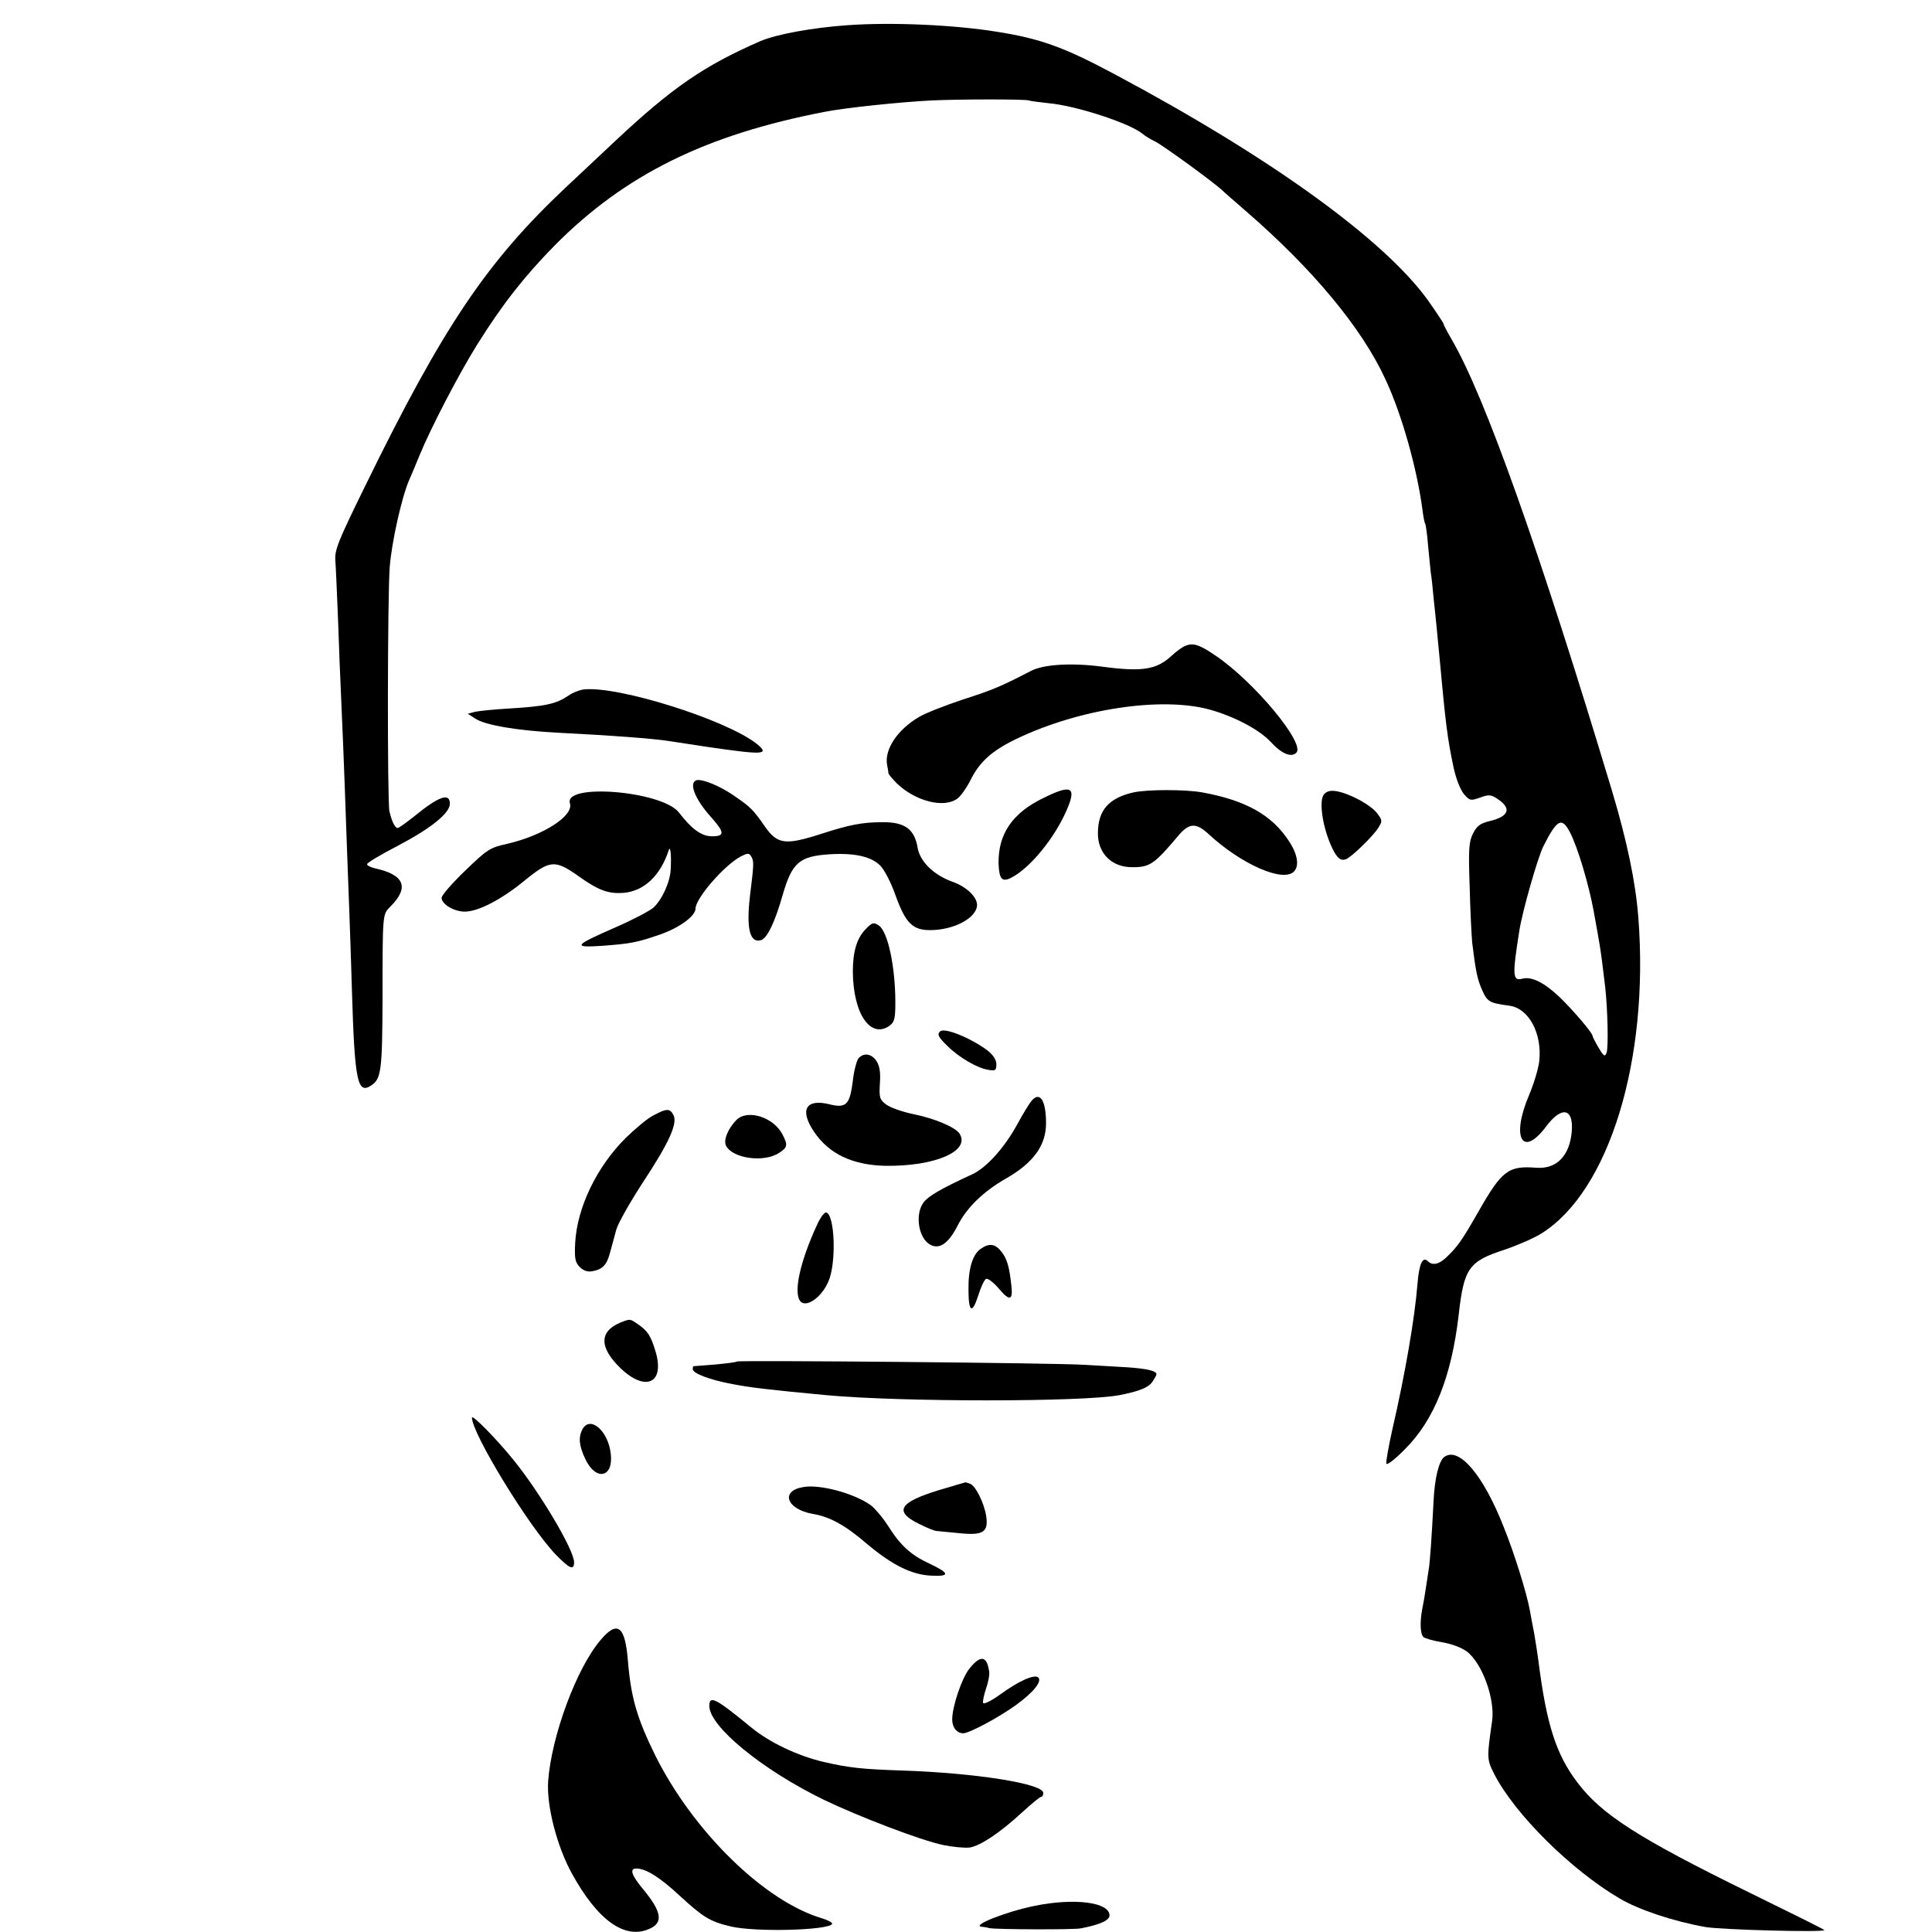 <?xml version="1.0" standalone="no"?>
<!DOCTYPE svg PUBLIC "-//W3C//DTD SVG 20010904//EN"
 "http://www.w3.org/TR/2001/REC-SVG-20010904/DTD/svg10.dtd">
<svg version="1.0" xmlns="http://www.w3.org/2000/svg"
 width="700pt" height="700pt" viewBox="0 0 700 700"
 preserveAspectRatio="xMidYMid meet">
<g transform="translate(0,700) scale(0.1,-0.1)"
fill="#000000" stroke="none">
<path d="M3075 6909 c-131 -9 -261 -33 -320 -58 -204 -89 -319 -168 -525 -361
-30 -28 -111 -104 -179 -168 -287 -270 -446 -506 -728 -1083 -97 -198 -111
-231 -108 -270 2 -24 6 -123 10 -219 3 -96 8 -211 10 -255 4 -84 12 -276 20
-510 3 -77 7 -198 10 -270 3 -71 7 -206 10 -300 10 -335 20 -382 71 -347 35
23 39 55 40 307 0 323 0 311 29 341 69 69 50 115 -57 138 -16 4 -28 10 -28 15
0 5 50 35 112 67 120 63 188 118 188 152 0 41 -40 27 -127 -44 -30 -24 -58
-44 -62 -44 -10 0 -21 23 -30 60 -8 37 -7 780 1 885 7 91 44 256 71 317 8 18
25 58 37 88 41 100 142 294 208 400 93 149 173 250 282 361 255 257 548 401
979 484 77 15 270 35 384 41 104 5 347 5 355 0 4 -2 36 -6 72 -10 100 -9 295
-73 340 -111 8 -7 29 -20 46 -28 31 -16 214 -149 244 -178 8 -8 45 -40 82 -72
245 -212 422 -425 508 -612 59 -126 114 -322 134 -473 3 -24 7 -46 10 -50 2
-4 7 -38 10 -77 4 -38 8 -83 10 -100 3 -16 7 -57 10 -90 4 -33 8 -80 11 -105
2 -25 7 -72 10 -105 23 -250 29 -298 51 -403 9 -43 25 -83 38 -99 21 -24 24
-25 58 -13 32 12 40 11 63 -4 53 -35 43 -64 -28 -81 -33 -8 -46 -17 -60 -45
-15 -30 -17 -56 -12 -195 2 -88 7 -178 9 -200 13 -107 19 -133 36 -172 19 -43
26 -47 100 -57 69 -10 118 -100 107 -201 -3 -27 -20 -83 -37 -123 -66 -155
-24 -229 63 -112 55 73 98 65 92 -17 -7 -90 -54 -139 -128 -134 -102 8 -125
-9 -211 -160 -60 -105 -75 -126 -116 -165 -26 -25 -50 -30 -66 -14 -19 19 -32
-7 -38 -80 -10 -126 -45 -329 -91 -528 -14 -63 -24 -119 -22 -125 2 -7 33 17
68 53 106 106 168 263 194 485 19 171 37 195 166 237 47 16 107 42 134 59 245
153 391 629 351 1145 -10 129 -41 276 -94 454 -263 874 -463 1438 -584 1643
-15 26 -28 51 -28 54 0 3 -26 42 -57 86 -159 220 -571 518 -1138 820 -180 96
-265 127 -423 152 -155 25 -378 35 -537 24z m2614 -2926 c28 -55 67 -186 85
-283 24 -131 25 -142 31 -187 3 -24 8 -64 11 -90 9 -81 12 -217 5 -237 -6 -16
-10 -14 -29 18 -12 20 -22 40 -22 43 0 11 -74 97 -120 141 -55 52 -101 75
-134 66 -36 -9 -37 10 -11 175 11 70 67 266 87 305 50 99 67 107 97 49z"/>
<path d="M4295 4660 c-11 -4 -33 -20 -49 -35 -56 -52 -107 -60 -256 -40 -109
14 -209 8 -255 -16 -104 -54 -138 -69 -245 -103 -63 -21 -135 -49 -159 -63
-79 -46 -127 -118 -117 -174 3 -13 5 -27 5 -31 1 -4 15 -21 32 -38 67 -63 168
-89 217 -54 12 8 34 39 48 67 34 68 78 107 167 150 227 109 525 154 700 106
90 -25 180 -73 221 -117 39 -43 75 -58 93 -39 33 33 -153 257 -292 351 -58 40
-82 48 -110 36z"/>
<path d="M2115 4502 c-16 -2 -41 -12 -55 -22 -44 -30 -81 -39 -214 -47 -55 -3
-111 -9 -125 -12 l-26 -7 26 -17 c37 -25 153 -44 304 -52 182 -9 343 -21 399
-30 12 -2 71 -11 131 -20 212 -31 235 -30 188 9 -108 87 -503 212 -628 198z"/>
<path d="M2523 4173 c-28 -10 -5 -68 51 -131 52 -58 53 -72 6 -72 -38 0 -73
25 -120 86 -60 78 -419 108 -395 33 14 -45 -97 -116 -226 -146 -64 -14 -73
-20 -153 -97 -47 -45 -86 -90 -86 -99 0 -23 45 -50 84 -50 48 0 132 43 216
112 92 75 110 77 194 18 74 -53 109 -66 165 -62 74 6 134 62 164 155 6 18 10
-19 7 -70 -2 -46 -31 -109 -62 -138 -13 -12 -76 -45 -138 -72 -151 -66 -157
-74 -50 -67 106 8 128 12 214 42 68 24 126 66 126 93 0 37 104 157 164 189 24
12 30 13 37 1 11 -17 11 -26 -3 -138 -15 -123 -2 -179 40 -166 22 7 50 66 77
161 35 121 61 143 174 150 90 5 150 -9 182 -43 14 -15 39 -63 54 -107 36 -99
61 -125 125 -125 86 0 169 44 170 91 0 30 -39 67 -91 85 -66 24 -115 72 -124
121 -11 69 -47 95 -128 94 -73 0 -119 -9 -224 -43 -128 -41 -157 -37 -202 28
-43 62 -53 71 -113 112 -52 36 -116 61 -135 55z"/>
<path d="M3779 4108 c-111 -54 -163 -130 -161 -237 2 -57 13 -69 48 -50 67 35
155 143 198 242 38 86 19 97 -85 45z"/>
<path d="M4107 4129 c-89 -20 -128 -64 -129 -145 -2 -76 51 -128 128 -126 61
0 78 13 164 115 39 46 64 47 110 4 117 -108 268 -175 308 -135 20 20 14 62
-17 109 -61 95 -156 149 -315 178 -61 11 -198 11 -249 0z"/>
<path d="M4797 4122 c-20 -24 -4 -126 31 -197 17 -35 30 -45 49 -38 20 8 98
83 117 114 15 24 15 27 -5 53 -23 30 -97 70 -145 79 -23 4 -36 1 -47 -11z"/>
<path d="M3137 3634 c-32 -32 -47 -81 -47 -154 1 -154 65 -247 135 -195 16 13
19 27 19 83 0 129 -27 257 -60 279 -19 12 -24 11 -47 -13z"/>
<path d="M3406 3263 c-11 -11 -7 -20 27 -53 41 -41 108 -80 147 -86 27 -5 30
-2 30 20 0 16 -11 33 -32 50 -62 46 -156 84 -172 69z"/>
<path d="M3110 3165 c-6 -8 -16 -44 -20 -81 -11 -87 -24 -100 -85 -85 -85 21
-109 -20 -56 -99 54 -81 141 -122 261 -124 177 -2 306 53 267 116 -15 24 -91
56 -171 72 -38 8 -80 23 -95 34 -24 18 -26 25 -23 76 3 40 -1 64 -12 81 -18
28 -47 32 -66 10z"/>
<path d="M3738 3012 c-8 -9 -32 -48 -53 -87 -46 -84 -112 -157 -163 -180 -115
-53 -159 -79 -176 -102 -32 -43 -18 -131 25 -153 33 -18 66 5 99 70 33 65 92
122 173 169 101 57 147 121 147 201 0 83 -22 117 -52 82z"/>
<path d="M2368 2959 c-21 -10 -66 -48 -102 -83 -104 -104 -175 -251 -182 -379
-3 -57 0 -71 17 -88 13 -13 28 -18 45 -15 38 7 53 23 65 70 6 22 16 59 22 81
6 22 49 98 95 169 96 145 128 216 112 246 -13 25 -25 24 -72 -1z"/>
<path d="M2668 2942 c-31 -32 -48 -74 -37 -94 25 -46 138 -61 192 -25 31 20
32 28 12 67 -33 63 -127 92 -167 52z"/>
<path d="M2963 2568 c-65 -139 -90 -255 -62 -284 22 -22 76 16 100 72 30 66
24 241 -7 251 -6 2 -20 -16 -31 -39z"/>
<path d="M3553 2475 c-29 -20 -45 -72 -44 -147 0 -82 13 -91 35 -23 9 30 22
57 28 61 6 4 27 -11 48 -36 39 -46 51 -42 44 15 -7 64 -15 94 -35 119 -23 30
-45 33 -76 11z"/>
<path d="M2250 2209 c-79 -32 -80 -90 -3 -165 92 -89 163 -56 128 60 -17 56
-28 74 -65 99 -28 19 -26 19 -60 6z"/>
<path d="M2670 2067 c-3 -3 -39 -7 -80 -11 -41 -3 -76 -6 -77 -6 -2 0 -3 -5
-3 -11 0 -15 63 -39 145 -54 62 -12 117 -19 340 -40 269 -25 927 -25 1060 0
72 14 105 27 120 48 8 12 15 24 15 28 0 12 -34 20 -105 25 -38 2 -108 6 -155
9 -108 7 -1254 17 -1260 12z"/>
<path d="M1710 1864 c-1 -56 205 -394 304 -497 50 -51 66 -58 66 -27 0 44
-124 253 -220 371 -58 72 -149 165 -150 153z"/>
<path d="M2110 1821 c-15 -29 -12 -60 11 -108 38 -80 102 -67 92 19 -9 84 -75
141 -103 89z"/>
<path d="M5234 1722 c-20 -13 -36 -76 -40 -162 -7 -135 -13 -223 -18 -250 -2
-14 -7 -43 -10 -65 -3 -22 -9 -56 -13 -75 -9 -48 -7 -90 4 -101 5 -5 36 -14
67 -19 35 -6 71 -19 91 -34 56 -43 103 -174 91 -253 -19 -132 -19 -137 7 -189
74 -146 280 -350 456 -453 70 -41 193 -82 310 -103 58 -10 431 -20 431 -11 0
2 -123 63 -272 136 -400 196 -536 283 -623 399 -78 103 -112 212 -141 440 -3
24 -10 68 -15 98 -6 30 -13 68 -16 85 -11 61 -55 204 -95 303 -74 188 -161
290 -214 254z"/>
<path d="M3402 1601 c-144 -44 -164 -77 -73 -122 28 -14 57 -26 64 -26 7 -1
44 -4 83 -8 87 -9 106 4 97 63 -8 48 -38 108 -58 116 -9 3 -17 6 -18 5 -1 0
-44 -13 -95 -28z"/>
<path d="M2910 1612 c-84 -14 -60 -80 34 -97 62 -10 118 -41 195 -107 95 -80
165 -114 237 -117 67 -3 65 9 -9 44 -67 31 -105 66 -149 136 -20 31 -49 65
-64 76 -61 43 -184 76 -244 65z"/>
<path d="M2177 1059 c-88 -102 -179 -349 -191 -513 -6 -89 32 -236 86 -334 94
-171 193 -241 282 -200 50 22 43 62 -23 142 -43 51 -51 76 -26 76 35 0 85 -31
157 -98 86 -79 110 -94 186 -112 90 -21 352 -14 367 9 2 5 -15 14 -38 21 -208
62 -465 314 -602 588 -67 136 -89 211 -100 345 -10 126 -38 147 -98 76z"/>
<path d="M3513 955 c-28 -34 -63 -138 -63 -185 0 -29 17 -50 40 -50 22 0 130
58 192 103 63 46 94 85 80 99 -13 13 -69 -11 -139 -62 -32 -23 -59 -36 -61
-30 -2 6 3 29 11 53 8 23 13 50 11 60 -8 58 -31 62 -71 12z"/>
<path d="M2570 819 c0 -74 191 -231 415 -340 127 -61 351 -147 433 -164 34 -7
77 -11 95 -9 39 6 111 54 192 129 33 30 63 55 68 55 4 0 7 6 7 14 0 33 -241
72 -510 81 -149 5 -193 10 -285 31 -95 22 -199 72 -263 125 -129 106 -152 118
-152 78z"/>
<path d="M3750 95 c-104 -21 -233 -72 -193 -76 4 0 17 -2 28 -5 24 -5 302 -6
330 -1 69 13 105 29 105 47 0 48 -127 64 -270 35z"/>
</g>
</svg>
